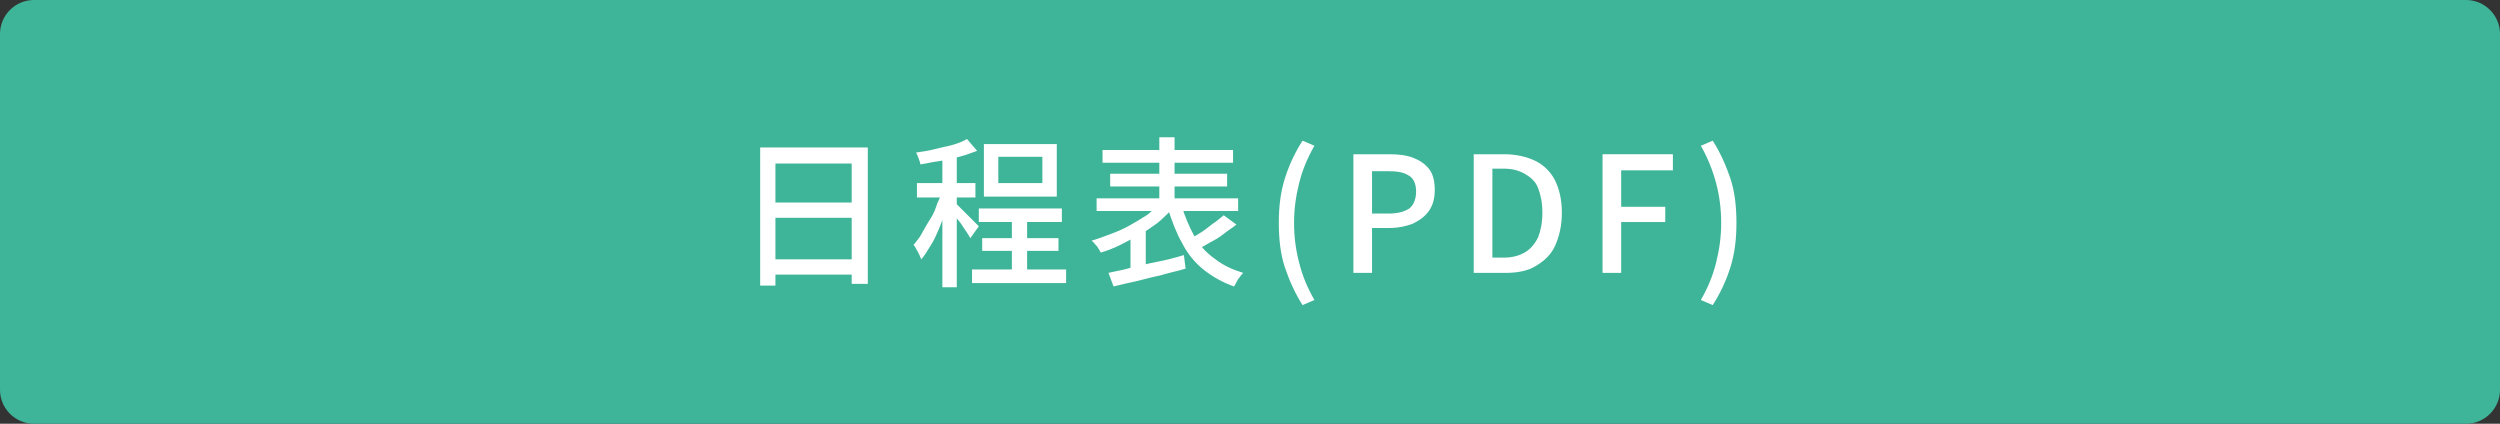<?xml version="1.0" encoding="utf-8"?>
<!-- Generator: Adobe Illustrator 27.4.1, SVG Export Plug-In . SVG Version: 6.00 Build 0)  -->
<svg version="1.1" id="レイヤー_1" xmlns="http://www.w3.org/2000/svg" xmlns:xlink="http://www.w3.org/1999/xlink" x="0px"
	 y="0px" viewBox="0 0 295 50" style="enable-background:new 0 0 295 50;" xml:space="preserve">
<rect x="0" y="0" width="295" height="50" fill="#333333" stroke="none"/>
<style type="text/css">
	.st0{fill:#3EB599;}
	.st1{fill:#FFFFFF;}
</style>
<g>
	<path class="st0" d="M4,49.5c-1.9,0-3.5-1.6-3.5-3.5V4c0-1.9,1.6-3.5,3.5-3.5h287c1.9,0,3.5,1.6,3.5,3.5v42c0,1.9-1.6,3.5-3.5,3.5
		H4z"/>
	<path class="st0" d="M291,1c1.7,0,3,1.4,3,3v42c0,1.7-1.4,3-3,3H4c-1.7,0-3-1.4-3-3V4c0-1.7,1.4-3,3-3H291 M291,0H4
		C1.8,0,0,1.8,0,4v42c0,2.2,1.8,4,4,4h287c2.2,0,4-1.8,4-4V4C295,1.8,293.2,0,291,0L291,0z"/>
</g>
<g>
	<path class="st1" d="M89.6,17.4h12.8v16.1h-1.9V19.3h-9v14.4h-1.8V17.4z M90.9,30.6h10.5v1.8H90.9V30.6z M90.9,23.9h10.4v1.8H90.9
		V23.9z"/>
	<path class="st1" d="M111.3,22.2l1.1,0.5c-0.2,0.7-0.4,1.4-0.7,2.1c-0.3,0.7-0.6,1.4-0.9,2.2c-0.3,0.7-0.6,1.4-1,2
		c-0.4,0.6-0.7,1.2-1.1,1.6c-0.1-0.3-0.2-0.5-0.4-0.9c-0.2-0.3-0.3-0.6-0.5-0.8c0.3-0.4,0.7-0.8,1-1.4c0.3-0.5,0.6-1.1,1-1.7
		s0.6-1.2,0.8-1.8C110.9,23.4,111.1,22.8,111.3,22.2z M114.1,16.4l1.2,1.4c-0.6,0.2-1.3,0.5-2.1,0.7c-0.8,0.2-1.5,0.4-2.3,0.5
		c-0.8,0.1-1.6,0.3-2.3,0.4c0-0.2-0.1-0.4-0.2-0.7s-0.2-0.5-0.3-0.7c0.7-0.1,1.4-0.2,2.2-0.4c0.7-0.2,1.4-0.3,2.1-0.5
		S113.6,16.7,114.1,16.4z M108.2,21.6h6.9v1.7h-6.9V21.6z M111.2,17.9h1.7v16h-1.7V17.9z M112.9,24.1c0.1,0.1,0.3,0.3,0.5,0.5
		c0.2,0.2,0.5,0.5,0.8,0.8s0.5,0.5,0.8,0.8c0.2,0.2,0.4,0.4,0.5,0.5l-1,1.4c-0.1-0.2-0.3-0.5-0.5-0.8c-0.2-0.3-0.4-0.6-0.6-0.9
		c-0.2-0.3-0.5-0.6-0.7-0.9c-0.2-0.3-0.4-0.5-0.6-0.7L112.9,24.1z M114.7,31.8h11.1v1.6h-11.1V31.8z M115.5,24.6h9.8v1.6h-9.8V24.6z
		 M115.9,28.1h9v1.5h-9V28.1z M116.1,17h8.6v6.2h-8.6V17z M117.8,18.5v3.1h5.2v-3.1H117.8z M119.4,25.3h1.8v7.6h-1.8V25.3z"/>
	<path class="st1" d="M136.8,23.9l1.5,0.8c-0.5,0.5-1.1,1.1-1.7,1.6c-0.7,0.5-1.4,1-2.1,1.4c-0.8,0.4-1.5,0.8-2.3,1.2
		c-0.8,0.4-1.6,0.7-2.3,0.9c-0.1-0.2-0.2-0.3-0.3-0.5c-0.1-0.2-0.3-0.4-0.4-0.5c-0.1-0.2-0.3-0.3-0.4-0.4c0.7-0.2,1.5-0.5,2.3-0.8
		c0.8-0.3,1.5-0.6,2.2-1c0.7-0.4,1.4-0.8,2-1.2S136.4,24.4,136.8,23.9z M129.4,23.4h16.7v1.5h-16.7V23.4z M130.1,17.7h15.4v1.5
		h-15.4V17.7z M130.8,32.2c0.8-0.2,1.6-0.3,2.6-0.6c1-0.2,2-0.5,3.1-0.7s2.2-0.5,3.2-0.8l0.2,1.6c-1,0.3-2,0.5-3,0.8
		c-1,0.2-2,0.5-2.9,0.7s-1.8,0.4-2.6,0.6L130.8,32.2z M131,20.5h13.8V22H131V20.5z M133.4,27.7l1.2-1.2l0.6,0.2v5.6h-1.8V27.7z
		 M136.8,16.2h1.8v8.4h-1.8V16.2z M139.4,24.2c0.4,1.3,0.9,2.5,1.5,3.6c0.6,1.1,1.4,2,2.4,2.7c1,0.8,2.1,1.3,3.4,1.7
		c-0.1,0.1-0.3,0.3-0.4,0.5c-0.2,0.2-0.3,0.4-0.4,0.6c-0.1,0.2-0.2,0.4-0.3,0.5c-1.4-0.5-2.6-1.2-3.6-2s-1.9-1.9-2.5-3.1
		c-0.7-1.2-1.2-2.6-1.7-4.1L139.4,24.2z M144.4,25.4l1.5,1.1c-0.5,0.4-1,0.7-1.5,1.1c-0.5,0.4-1,0.7-1.6,1c-0.5,0.3-1,0.6-1.5,0.8
		l-1.1-1c0.4-0.3,0.9-0.6,1.4-0.9c0.5-0.3,1-0.7,1.5-1.1C143.6,26.1,144,25.7,144.4,25.4z"/>
	<path class="st1" d="M153.7,36c-0.9-1.4-1.6-3-2.1-4.5s-0.7-3.3-0.7-5.2c0-1.9,0.2-3.6,0.7-5.2s1.2-3.1,2.1-4.5l1.4,0.6
		c-0.8,1.4-1.4,2.8-1.8,4.4s-0.6,3.1-0.6,4.7c0,1.6,0.2,3.2,0.6,4.7c0.4,1.6,1,3,1.8,4.4L153.7,36z"/>
	<path class="st1" d="M159.7,32.2v-14h4.2c1.1,0,2,0.1,2.8,0.4c0.8,0.3,1.4,0.7,1.9,1.3c0.5,0.6,0.7,1.5,0.7,2.5
		c0,1-0.2,1.8-0.7,2.5s-1.1,1.1-1.9,1.5c-0.8,0.3-1.7,0.5-2.7,0.5h-2.1v5.3H159.7z M161.9,25.2h1.9c1.1,0,1.9-0.2,2.5-0.6
		c0.5-0.4,0.8-1.1,0.8-2c0-0.9-0.3-1.6-0.9-1.9c-0.6-0.4-1.4-0.5-2.5-0.5h-1.8V25.2z"/>
	<path class="st1" d="M173.9,32.2v-14h3.6c1.4,0,2.7,0.3,3.7,0.8c1,0.5,1.8,1.3,2.3,2.3c0.5,1,0.8,2.3,0.8,3.8
		c0,1.5-0.3,2.8-0.8,3.9c-0.5,1.1-1.3,1.8-2.3,2.4s-2.2,0.8-3.6,0.8H173.9z M176.1,30.4h1.3c1,0,1.8-0.2,2.5-0.6s1.2-1,1.6-1.8
		c0.3-0.8,0.5-1.7,0.5-2.9c0-1.2-0.2-2.1-0.5-2.9c-0.3-0.8-0.9-1.3-1.6-1.7c-0.7-0.4-1.5-0.6-2.5-0.6h-1.3V30.4z"/>
	<path class="st1" d="M189.1,32.2v-14h8.3v1.9h-6.1v4.3h5.2v1.8h-5.2v6H189.1z"/>
	<path class="st1" d="M202.1,36l-1.4-0.6c0.8-1.4,1.4-2.8,1.8-4.4c0.4-1.6,0.6-3.1,0.6-4.7c0-1.6-0.2-3.2-0.6-4.7s-1-3-1.8-4.4
		l1.4-0.6c0.9,1.4,1.6,3,2.1,4.5s0.7,3.3,0.7,5.2c0,1.9-0.2,3.6-0.7,5.2S203,34.6,202.1,36z"/>
</g>
</svg>
